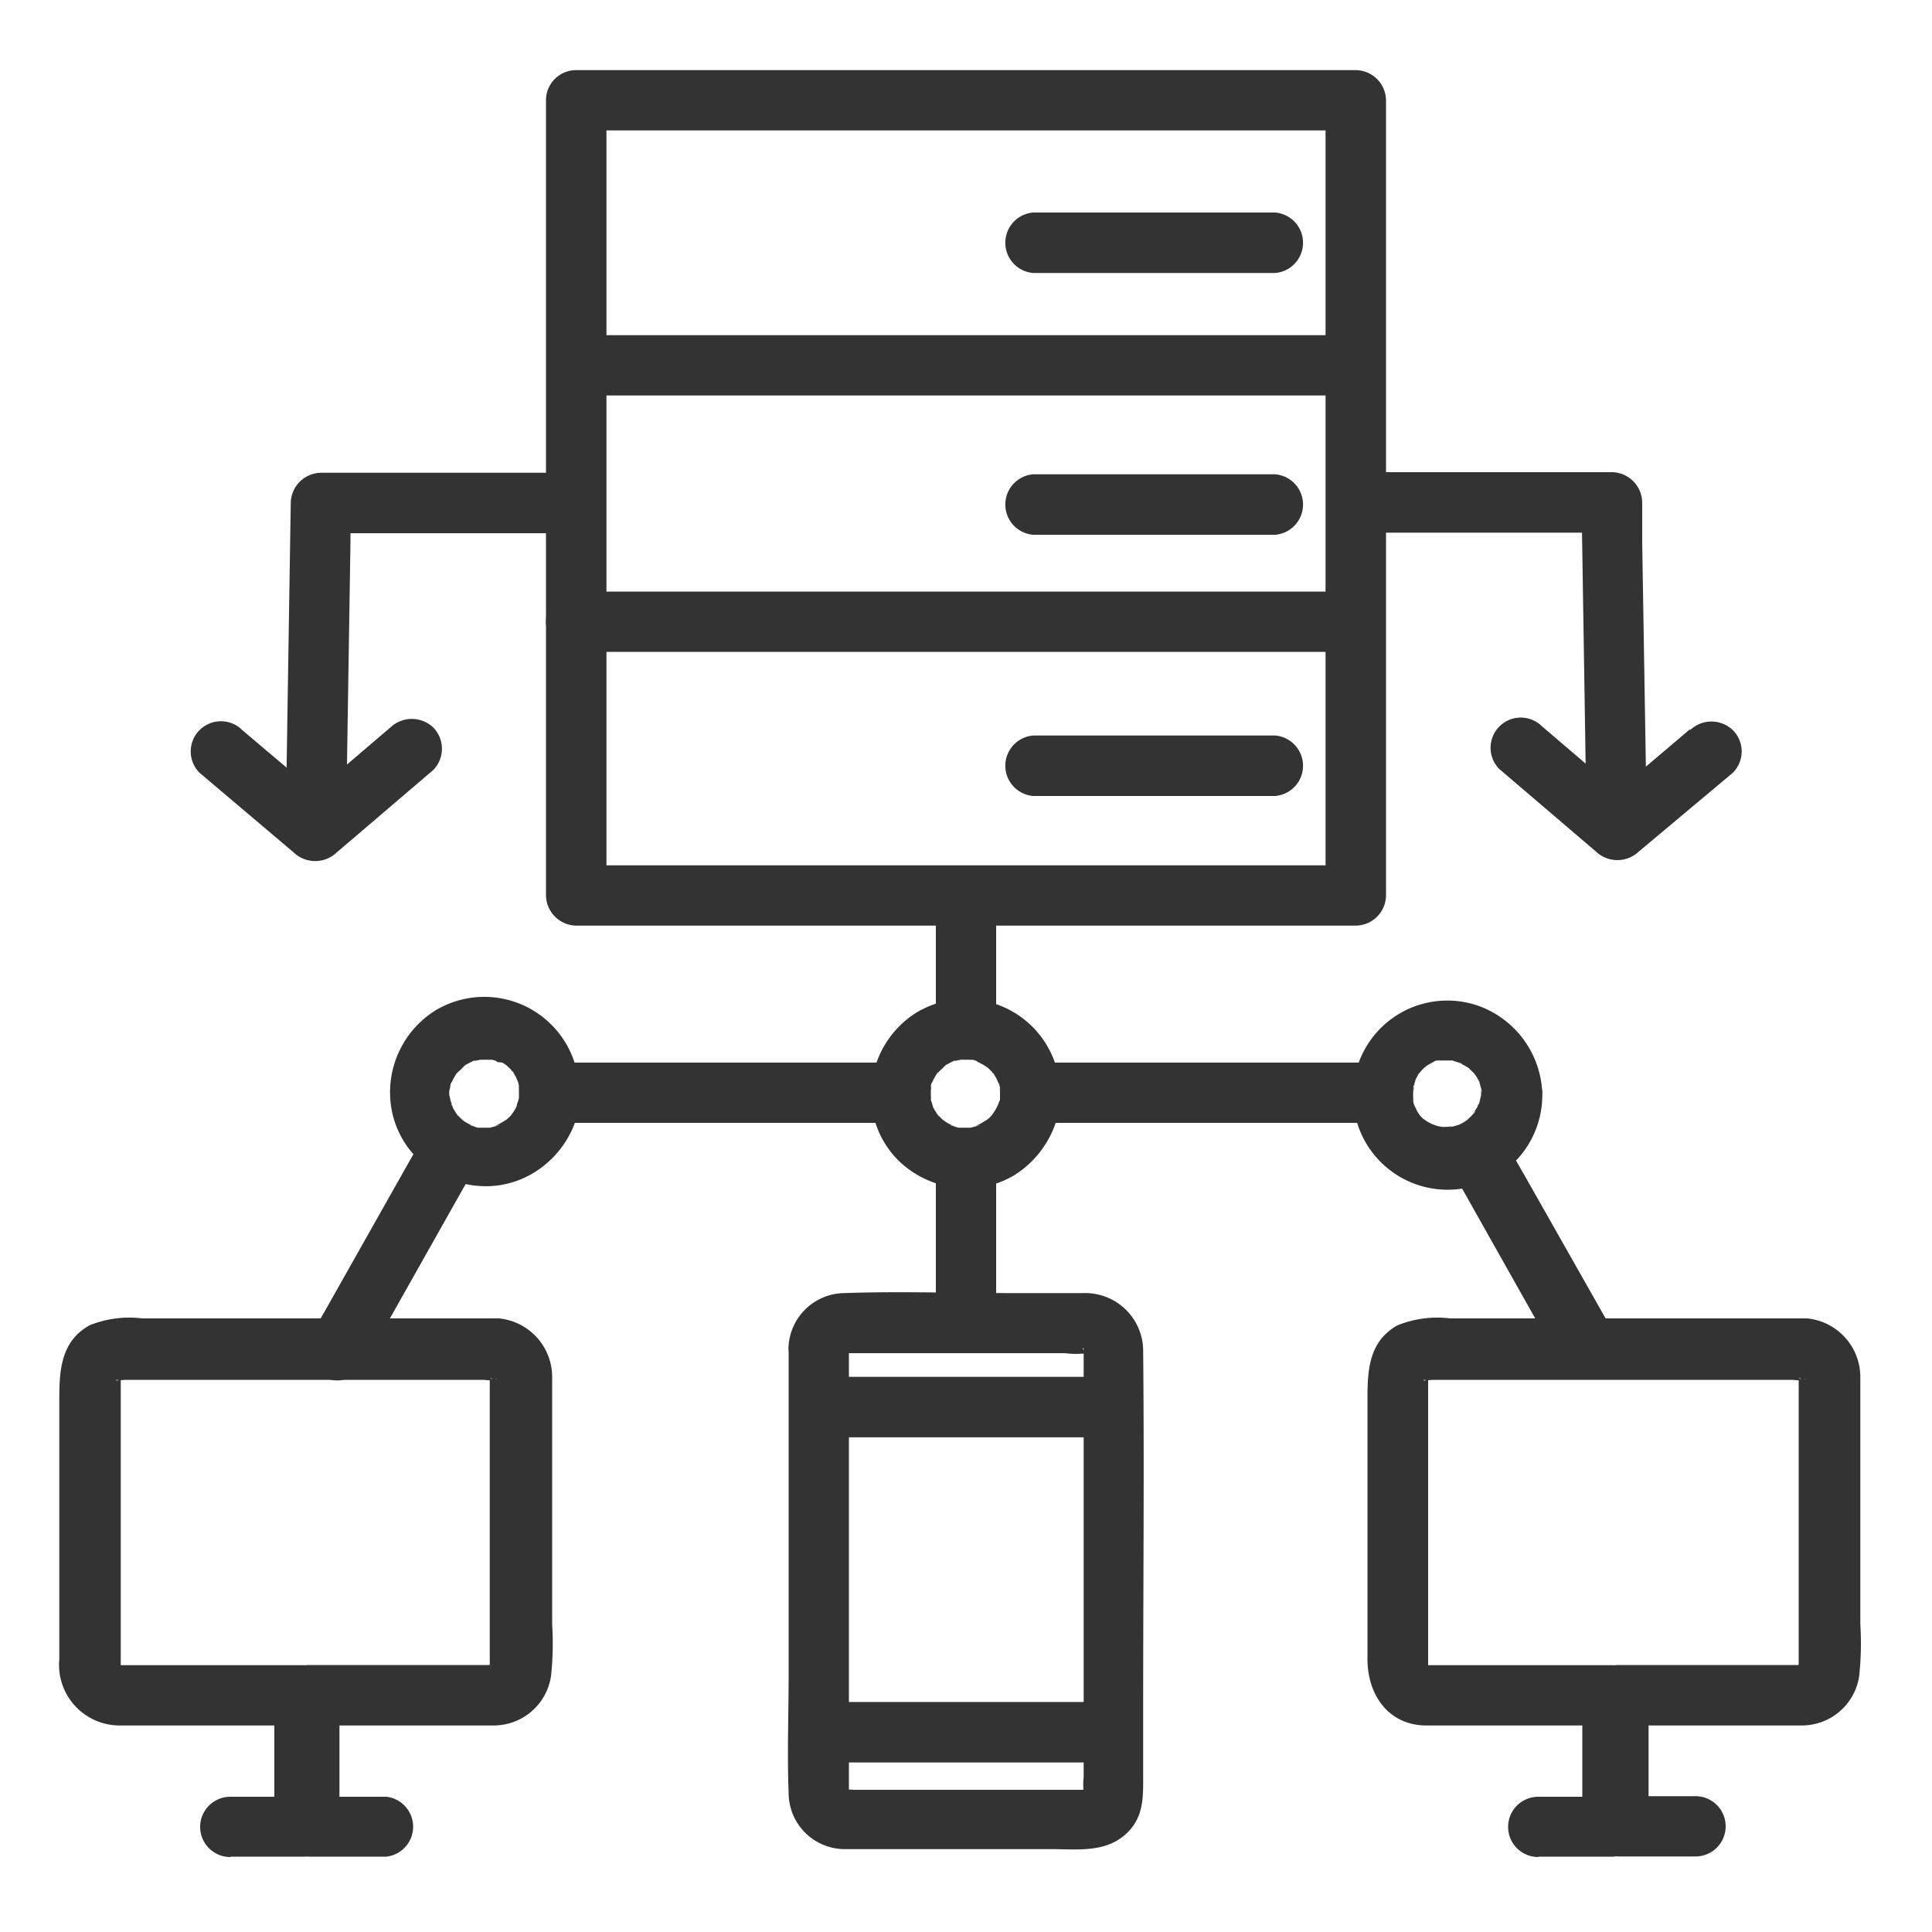 <svg xmlns="http://www.w3.org/2000/svg" xmlns:xlink="http://www.w3.org/1999/xlink" viewBox="0 0 100 100"><defs><style>.cls-1,.cls-4{fill:none;}.cls-2{clip-path:url(#clip-path);}.cls-3{fill:#333;}.cls-4{stroke:#333;stroke-miterlimit:10;stroke-width:3.13px;}</style><clipPath id="clip-path"><rect id="SVGID" class="cls-1" width="100" height="100"/></clipPath></defs><g id="Layer_7" data-name="Layer 7"><g class="cls-2"><path class="cls-3" d="M28.26,5.19V46.35a1.59,1.59,0,0,0,1.56,1.56H70.18a1.58,1.58,0,0,0,1.56-1.56V5.19a1.58,1.58,0,0,0-1.56-1.56H29.82a1.56,1.56,0,0,0,0,3.12H70.18L68.61,5.19V46.35l1.57-1.56H29.82l1.57,1.56V5.19A1.57,1.57,0,0,0,28.26,5.19Z"/><path class="cls-3" d="M30.46,20.47H69.75a1.56,1.56,0,0,0,0-3.12H30.46a1.56,1.56,0,0,0,0,3.12Z"/><path class="cls-3" d="M29.82,33.74H69.75a1.56,1.56,0,0,0,0-3.12H29.82a1.56,1.56,0,0,0,0,3.12Z"/><path class="cls-3" d="M66,11H53.48a1.57,1.57,0,0,0,0,3.13H66A1.57,1.57,0,0,0,66,11Z"/><path class="cls-3" d="M66,38.07H53.48a1.57,1.57,0,0,0,0,3.13H66a1.57,1.57,0,0,0,0-3.13Z"/><path class="cls-3" d="M66,24.55H53.48a1.57,1.57,0,0,0,0,3.13H66a1.57,1.57,0,0,0,0-3.13Z"/><path class="cls-3" d="M75.52,61.24,79.89,69,80.51,70a1.56,1.56,0,1,0,2.72-1.54l-4.37-7.71-.62-1.08a1.56,1.56,0,0,0-2.72,1.54Z"/><path class="cls-3" d="M51.56,67.18V60a1.56,1.56,0,1,0-3.12,0v7.15a1.56,1.56,0,0,0,3.12,0Z"/><path class="cls-3" d="M21.42,59.7l-4.61,8.17L16.16,69a1.57,1.57,0,1,0,2.72,1.55l4.61-8.18.65-1.15a1.56,1.56,0,1,0-2.72-1.54Z"/><path class="cls-3" d="M11.92,96.1h3.84a1.58,1.58,0,0,0,1.57-1.56V87.75a1.59,1.59,0,0,0-1.57-1.56H6.32s-.28,0-.31,0a.6.6,0,0,0,.16,0l.08.08c-.13-.14-.15-.15,0,0s0-.13,0,0c0-.69,0-1.38,0-2.07V74.53c0-1,0-2,0-3v-.18c0,.08.11-.17,0,0l-.07.07q.21-.2,0,0s-.16.08-.18,0a1.93,1.93,0,0,0,.48,0H25c.06,0,.55.06.59,0s.34-.1-.06,0c-.06,0-.15-.11-.18-.12.22.1.08.14,0,0,.07.28,0,0,0,.22s0,.67,0,1V85.48c0,.23,0,.47,0,.7,0-.11-.08.22,0,.11s.14-.06-.05,0c.08,0,.1-.11.19-.11s-.16,0-.19,0c-2.83,0-5.66,0-8.49,0H16a1.59,1.59,0,0,0-1.56,1.56v6.79A1.59,1.59,0,0,0,16,96.1h4A1.56,1.56,0,0,0,20,93H16l1.57,1.56V87.75L16,89.31h8.31c.41,0,.81,0,1.21,0a3,3,0,0,0,3-2.55,16.1,16.1,0,0,0,.06-2.69V73.94c0-.87,0-1.75,0-2.62a3.05,3.05,0,0,0-2.76-3.08H7.36a5.49,5.49,0,0,0-2.73.36c-1.5.84-1.56,2.37-1.56,3.85V85.87a3.14,3.14,0,0,0,3.05,3.44c2.92,0,5.84,0,8.75,0h.89L14.2,87.75v6.79L15.76,93H11.92a1.56,1.56,0,0,0,0,3.12Z"/><path class="cls-3" d="M43.94,69.79c0,.13-.08.15-.13.25.2-.4.06.09,0,0s-.14,0-.1,0,.28,0,.32,0h11.1a4.27,4.27,0,0,0,1.13,0c.13,0,0-.06-.17-.13.43.21-.2-.07,0-.14,0,0,0,0,0,0s0,.51,0,.66V92a3.14,3.14,0,0,0,0,.75s0,.1,0,.1.08-.19.09-.21-.23.11,0,0c.07,0,.16,0,.14,0s-.82,0-1,0H44.17a1.7,1.7,0,0,0-.39,0s-.08,0-.09,0,.32.22.18.08,0,.2.07.14,0-.18,0-.23V69.79a1.56,1.56,0,0,0-3.12,0V86.68c0,2-.08,4.11,0,6.16a2.91,2.91,0,0,0,2.86,2.87c.26,0,.52,0,.78,0h9.93c1.29,0,2.72.19,3.78-.69s1-2,1-3.18V88.19c0-6.07.06-12.14,0-18.2a3,3,0,0,0-3.08-3.06c-1.28,0-2.56,0-3.84,0-2.85,0-5.72-.1-8.57,0a2.93,2.93,0,0,0-2.87,2.86,1.56,1.56,0,1,0,3.12,0Z"/><line class="cls-4" x1="42.66" y1="72.83" x2="57.19" y2="72.83"/><line class="cls-4" x1="42.38" y1="89.66" x2="57.19" y2="89.66"/><path class="cls-3" d="M79.62,96.1h3.85A1.58,1.58,0,0,0,85,94.54V87.75a1.59,1.59,0,0,0-1.56-1.56H74s-.29,0-.32,0a.6.6,0,0,0,.16,0l.08.08c-.13-.14-.14-.15,0,0s0-.13,0,0c0-.69,0-1.38,0-2.07V74.53c0-1,0-2,0-3v-.18c0,.08.11-.17,0,0l-.07.07,0,0s-.16.08-.17,0a1.92,1.92,0,0,0,.48,0H92.74c.07,0,.55.06.6,0s.33-.1-.07,0c-.06,0-.15-.11-.17-.12.21.1.07.14,0,0,.08.28,0,0,0,.22s0,.67,0,1V85.48c0,.23,0,.47,0,.7,0-.11-.08.22,0,.11s.14-.06,0,0c.07,0,.09-.11.18-.11s-.15,0-.19,0c-2.83,0-5.66,0-8.49,0h-.84a1.59,1.59,0,0,0-1.56,1.56v6.79a1.59,1.59,0,0,0,1.56,1.56h4a1.56,1.56,0,0,0,0-3.12h-4l1.57,1.56V87.75l-1.57,1.56h8.31c.41,0,.81,0,1.21,0a3,3,0,0,0,2.95-2.55,16.1,16.1,0,0,0,.06-2.69V73.94c0-.87,0-1.75,0-2.62a3.05,3.05,0,0,0-2.76-3.08H75.06a5.49,5.49,0,0,0-2.73.36c-1.5.84-1.55,2.37-1.55,3.85V85.87c0,1.84,1.07,3.41,3,3.44,2.92,0,5.84,0,8.75,0h.9L81.9,87.75v6.79L83.47,93H79.62a1.56,1.56,0,0,0,0,3.12Z"/><path class="cls-3" d="M71.4,55H53.33a1.56,1.56,0,0,0,0,3.12H71.4a1.56,1.56,0,0,0,0-3.12Z"/><path class="cls-3" d="M46.4,55H28.6a1.56,1.56,0,0,0,0,3.12H46.4a1.56,1.56,0,0,0,0-3.12Z"/><path class="cls-3" d="M51.56,52.77v-5a1.56,1.56,0,0,0-3.12,0v5a1.56,1.56,0,1,0,3.12,0Z"/><path class="cls-3" d="M76.66,56.52a2.53,2.53,0,0,1,0,.28c0,.26,0-.1,0-.12s-.07.33-.1.43-.18.24,0,0a1.19,1.19,0,0,0-.08.16c-.07.15-.21.3-.27.45.12-.3.2-.22.07-.09l-.15.16-.32.29c.26-.27.23-.17.12-.1l-.22.14-.16.08-.16.08c.23-.09.28-.12.17-.08s-.28.09-.43.12-.18-.05.08,0a2,2,0,0,0-.23,0,3.53,3.53,0,0,1-.46,0c-.21,0,.38.07.08,0a2.61,2.61,0,0,1-.27-.06,1,1,0,0,0-.25-.08s.35.17.13.05-.26-.13-.38-.21-.27-.21-.05,0,0,0,0,0a4.17,4.17,0,0,1-.36-.37c-.18-.19.08.1.09.12a1.35,1.35,0,0,0-.14-.22c-.07-.12-.12-.28-.2-.39s.12.37.06.13a2.58,2.58,0,0,1-.08-.26c0-.06,0-.11,0-.17-.07-.29,0,.36,0,0a2.8,2.8,0,0,1,0-.41c0-.16.1-.33,0,0a1.16,1.16,0,0,0,0-.18,3.52,3.52,0,0,0,.13-.43l-.09.21.07-.16.13-.23c0-.06.09-.12.12-.18s-.28.32-.07.09a3,3,0,0,1,.3-.32l.16-.14c.15-.15-.35.23-.09.07l.46-.26c.15-.07.1,0-.13.06a1.84,1.84,0,0,0,.25-.09l.18,0s.33,0,.07,0h.54c.31,0-.31-.07,0,0a3.28,3.28,0,0,0,.51.15c-.26,0-.27-.13-.09,0l.27.15.15.09c.24.14-.31-.27,0,0l.31.31.06.07-.1-.13a1.7,1.7,0,0,0,.15.22l.12.23,0,.08c.07.15,0,.11,0-.13a5,5,0,0,0,.14.52c0,.15-.05.12,0-.13a2.3,2.3,0,0,0,0,.37,1.57,1.57,0,0,0,3.13,0,5,5,0,0,0-3.31-4.63,4.88,4.88,0,0,0-5.3,1.42,4.9,4.9,0,1,0,8.61,3.21A1.58,1.58,0,0,0,78.23,55,1.6,1.6,0,0,0,76.66,56.52Z"/><path class="cls-3" d="M51.66,57.18c-.11.32.17-.33,0,0l-.1.2c-.07.14-.18.26-.25.4,0,0,.27-.31.09-.13l-.17.19-.13.11c-.32.29.24-.14,0,0s-.23.15-.36.21l-.19.1c-.17.09.39-.13.1,0l-.41.11c-.13,0-.35,0,.06,0h-.25c-.14,0-.3,0-.43,0,.35,0,.21,0,0,0l-.22-.06a1.87,1.87,0,0,0-.22-.07c.22,0,.29.13.09,0a2.51,2.51,0,0,1-.45-.26c-.16-.1-.11-.17.09.08,0-.06-.14-.12-.19-.17s-.19-.22-.29-.32c.26.24.18.25.1.13l-.13-.21a1.62,1.62,0,0,1-.1-.18l-.06-.12.06.14a3,3,0,0,0-.12-.4,1.84,1.84,0,0,0,0-.25s0,.38,0,.14,0-.28,0-.43v-.09c0-.16,0-.11,0,.14a.75.75,0,0,0,0-.26,2.58,2.58,0,0,0,.08-.26c.08-.3-.13.27,0,.08a3.42,3.42,0,0,1,.23-.42l.09-.15c.18-.27-.26.3,0,.06l.36-.35c.19-.18-.11.08-.13.09s.14-.1.21-.14l.37-.19c.28-.14-.36.11-.06,0l.16,0,.25-.05.12,0-.18,0c.13,0,.29,0,.42,0a2.46,2.46,0,0,0,.26,0c-.33,0-.24,0-.09,0s.29.08.43.12-.36-.18-.08,0l.27.14.19.12.14.09-.16-.12c.12.12.25.23.36.36s.1.24-.07-.1c0,.09.11.16.16.25a1.62,1.62,0,0,1,.1.18c0,.05.19.39.07.12s0,0,0,0a2.45,2.45,0,0,1,.08.29.86.86,0,0,0,0,.21q0-.39,0-.15a.62.62,0,0,1,0,.13v.22s0,.43,0,.14,0,0,0,.07-.06.23-.1.34a1.56,1.56,0,0,0,3,.8,4.91,4.91,0,0,0-7.24-5.64,5,5,0,0,0-2.21,5.32,4.8,4.8,0,0,0,1.41,2.44,5.1,5.1,0,0,0,2.91,1.3,4.8,4.8,0,0,0,3-.67A5.15,5.15,0,0,0,54.68,58a1.57,1.57,0,0,0-1.11-1.91A1.61,1.61,0,0,0,51.66,57.18Z"/><path class="cls-3" d="M26.78,57.18c-.11.32.17-.33,0,0l-.1.2c-.07.14-.18.26-.25.4,0,0,.26-.31.09-.13s-.11.13-.18.19l-.12.11c-.32.29.24-.14,0,0s-.23.15-.36.21l-.19.1c-.18.09.39-.13.1,0l-.41.11c-.13,0-.35,0,.06,0h-.25c-.14,0-.3,0-.43,0,.35,0,.21,0,0,0l-.21-.06a1.87,1.87,0,0,0-.22-.07c.22,0,.29.13.09,0a3,3,0,0,1-.46-.26c-.15-.1-.1-.17.1.08-.05-.06-.14-.12-.19-.17s-.19-.22-.29-.32c.26.24.18.25.1.13l-.13-.21a1.62,1.62,0,0,1-.1-.18l-.06-.12c-.06-.15,0-.1.06.14,0-.13-.09-.27-.12-.4a1.84,1.84,0,0,0-.05-.25s0,.38,0,.14a3.05,3.05,0,0,1,0-.43v-.09c0-.16,0-.11,0,.14a1.09,1.09,0,0,0,.05-.26,2.58,2.58,0,0,1,.08-.26c.08-.3-.13.27,0,.08a3.42,3.42,0,0,1,.23-.42l.09-.15c.18-.27-.26.3,0,.06s.24-.24.36-.35-.11.08-.13.09.14-.1.21-.14l.37-.19c.28-.14-.36.11-.06,0l.16,0,.25-.05.12,0-.19,0c.14,0,.3,0,.43,0a2.46,2.46,0,0,0,.26,0c-.33,0-.25,0-.09,0s.29.08.43.12-.36-.18-.08,0L26,55l.19.12.14.09c-.21-.16-.26-.2-.17-.12s.25.23.37.36.1.24-.07-.1c0,.09.11.16.16.25a1.62,1.62,0,0,1,.1.18c0,.05.19.39.06.12s0,0,0,0a2.45,2.45,0,0,1,.08.29.86.86,0,0,0,0,.21q0-.39,0-.15a.62.62,0,0,1,0,.13v.22s0,.43,0,.14,0,0,0,.07-.06.23-.1.34a1.56,1.56,0,0,0,3,.8,4.91,4.91,0,0,0-7.24-5.64,5,5,0,0,0-2.21,5.32,4.8,4.8,0,0,0,1.41,2.44,5.1,5.1,0,0,0,2.91,1.3,4.76,4.76,0,0,0,3-.67A5.12,5.12,0,0,0,29.8,58a1.57,1.57,0,0,0-1.11-1.91A1.61,1.61,0,0,0,26.78,57.18Z"/><path class="cls-3" d="M17.91,42.74l.23-14.65,0-2.06L16.61,27.6h13a1.57,1.57,0,0,0,0-3.13h-13A1.59,1.59,0,0,0,15.05,26l-.23,14.66,0,2.05c0,2,3.1,2,3.13,0Z"/><path class="cls-3" d="M10.33,40l4.88,4.13a1.61,1.61,0,0,0,2.21,0l5-4.27a1.57,1.57,0,0,0,0-2.21,1.61,1.61,0,0,0-2.21,0l-5,4.27h2.21l-4.88-4.13A1.56,1.56,0,1,0,10.33,40Z"/><path class="cls-3" d="M85.24,42.74,85,28.09,85,26a1.59,1.59,0,0,0-1.56-1.56h-13a1.57,1.57,0,0,0,0,3.13h13L81.86,26l.23,14.66,0,2.05c0,2,3.16,2,3.12,0Z"/><path class="cls-3" d="M87.48,37.74l-4.87,4.13h2.21l-5-4.27a1.56,1.56,0,0,0-2.21,2.21l5,4.27a1.61,1.61,0,0,0,2.21,0L89.69,40a1.56,1.56,0,0,0,0-2.21,1.6,1.6,0,0,0-2.21,0Z"/></g></g></svg>